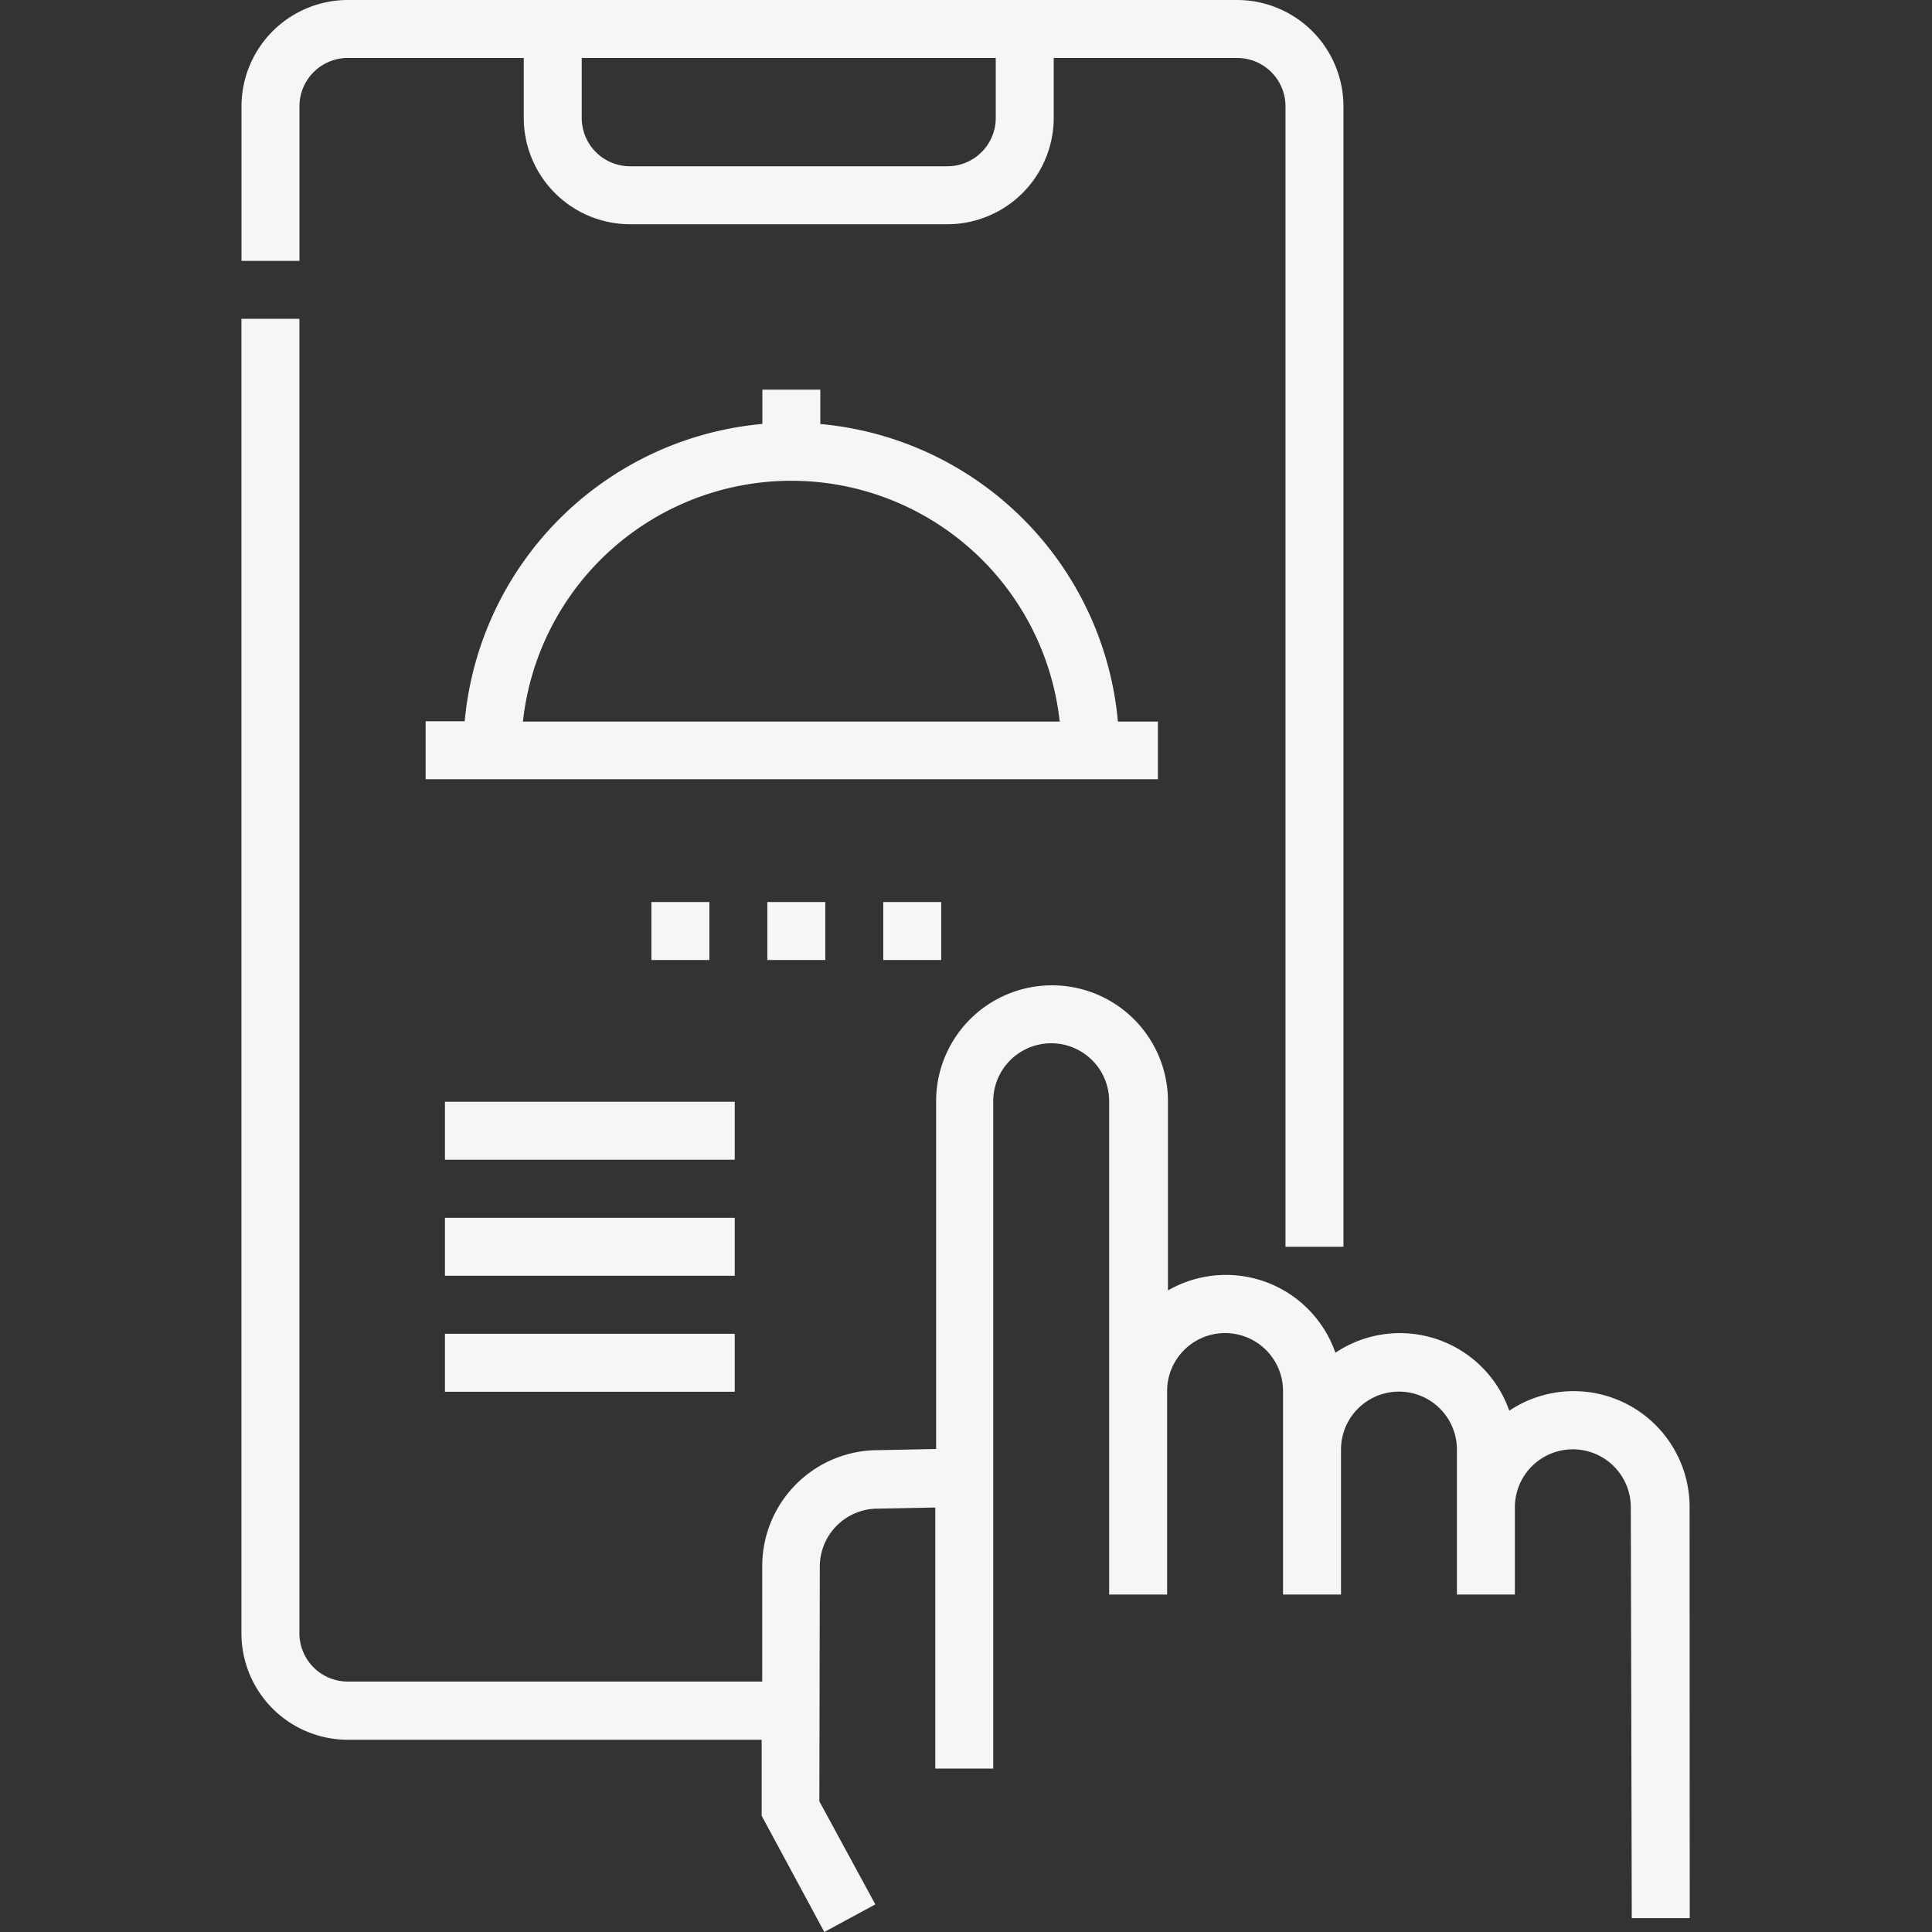 <?xml version="1.0" encoding="UTF-8"?>
<svg xmlns="http://www.w3.org/2000/svg" xmlns:xlink="http://www.w3.org/1999/xlink" width="30" height="30" viewBox="0 0 30 30">
  <rect x="0" y="0" width="30" height="30" fill="#333333" stroke="none"/>
  <defs>
    <clipPath id="clip-path">
      <rect id="Rectangle_185" data-name="Rectangle 185" width="30" height="30" transform="translate(1321 1929)" fill="#f6f6f6" stroke="#f6f6f6" stroke-width="1"></rect>
    </clipPath>
  </defs>
  <g id="ikonka_zamówienia" data-name="ikonka zamówienia" transform="translate(-1321 -1929)" clip-path="url(#clip-path)">
    <g id="order-food" transform="translate(1321 1929)">
      <g id="Group_138" data-name="Group 138">
        <path id="Path_2444" data-name="Path 2444" d="M14.615,14.907h-.9v-.9h.9Zm-1.8,0h-.9v-.9h.9Zm-1.8,0h-.9v-.9h.9Z" fill="#f6f6f6"></path>
      </g>
      <g id="Group_139" data-name="Group 139">
        <path id="Path_2445" data-name="Path 2445" d="M26.236,23.405a1.8,1.8,0,0,0-2.8-1.5,1.8,1.8,0,0,0-2.7-.9,1.8,1.8,0,0,0-2.6-.967V17.1a1.8,1.8,0,0,0-3.6,0v5.4l-.9.018a1.8,1.8,0,0,0-1.8,1.8l0,1.793H5.4a.751.751,0,0,1-.751-.751V4.95h-.9V25.364A1.653,1.653,0,0,0,5.4,27.015h6.427l0,1.18L12.8,30l.792-.429-.869-1.6.007-3.645a.9.9,0,0,1,.9-.9l.893-.017v4.053h.9V17.1a.9.9,0,0,1,1.8,0V24.76h.9V21.6a.9.9,0,1,1,1.8,0V24.76h.9V22.509a.9.9,0,0,1,1.8,0V24.76h.9V23.405a.9.9,0,1,1,1.8,0l.015,6.38.9,0Z" fill="#f6f6f6"></path>
        <path id="Path_2446" data-name="Path 2446" d="M4.65,1.651A.751.751,0,0,1,5.4.9H8.133v.931A1.653,1.653,0,0,0,9.784,3.482h4.927a1.653,1.653,0,0,0,1.651-1.651V.9h2.848a.751.751,0,0,1,.751.751V19.36h.9V1.651A1.653,1.653,0,0,0,19.211,0H5.4A1.653,1.653,0,0,0,3.75,1.651v2.4h.9ZM15.462.9v.931a.751.751,0,0,1-.751.751H9.784a.751.751,0,0,1-.751-.751V.9Z" fill="#f6f6f6"></path>
        <path id="Path_2447" data-name="Path 2447" d="M17.98,12.105v-.9h-.621a5.1,5.1,0,0,0-4.621-4.621V6.05h-.9v.533A5.1,5.1,0,0,0,7.216,11.2H6.609v.9H17.98Zm-9.86-.9a4.192,4.192,0,0,1,8.335,0Z" fill="#f6f6f6"></path>
        <path id="Path_2448" data-name="Path 2448" d="M6.909,17.108h4.5v.9h-4.5Z" fill="#f6f6f6"></path>
        <path id="Path_2449" data-name="Path 2449" d="M6.909,18.91h4.5v.9h-4.5Z" fill="#f6f6f6"></path>
        <path id="Path_2450" data-name="Path 2450" d="M6.909,20.711h4.5v.9h-4.5Z" fill="#f6f6f6"></path>
      </g>
    </g>
  </g>
</svg>
